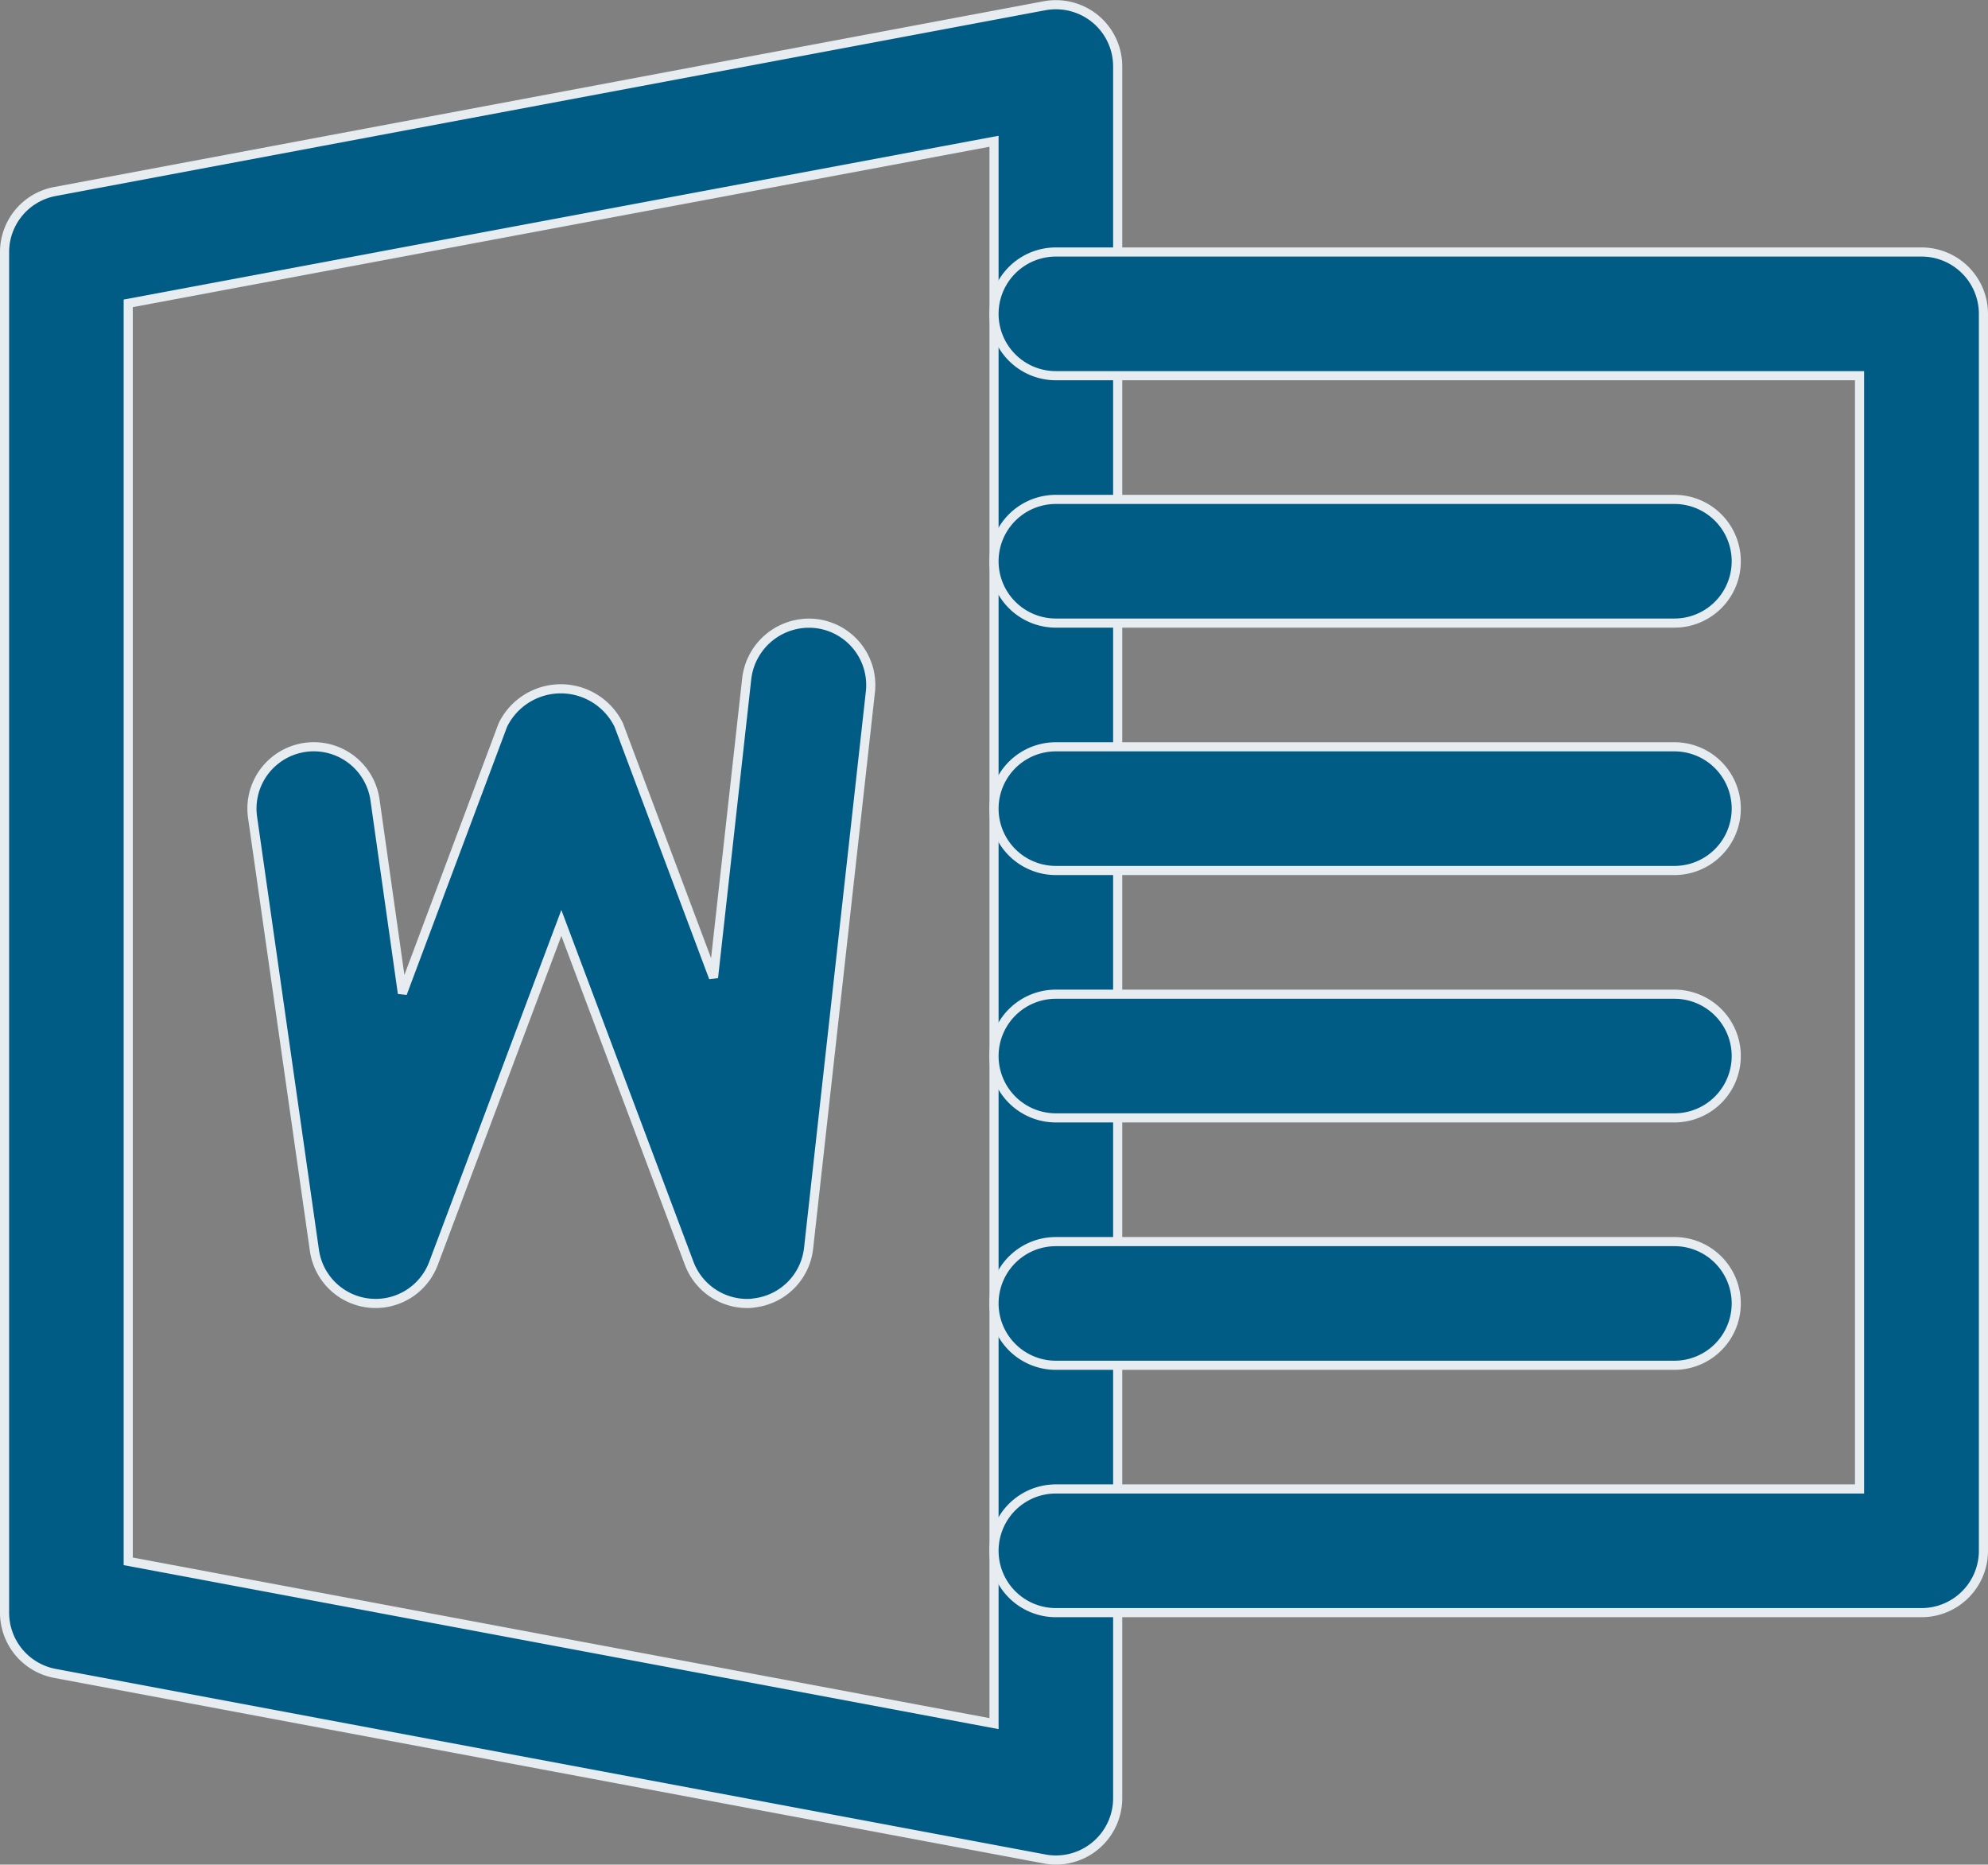<svg xmlns="http://www.w3.org/2000/svg" width="43.535" height="40.828" viewBox="0 0 43.535 40.828">
  <rect x="0" y="0" width="43.535" height="40.828" fill="#808080" stroke="none"/>
  <g id="word__icon" transform="translate(0.1 -15.907)">
    <g id="Group_17473" data-name="Group 17473" transform="translate(0 16.01)">
      <g id="Group_17472" data-name="Group 17472" transform="translate(0 0)">
        <path id="Path_61342" data-name="Path 61342" d="M23.886,16.32a1.363,1.363,0,0,0-1.113-.287L1.105,20.1A1.35,1.35,0,0,0,0,21.425V51.218a1.353,1.353,0,0,0,1.105,1.33L22.773,56.61a1.3,1.3,0,0,0,.249.024,1.354,1.354,0,0,0,1.354-1.354V17.362A1.351,1.351,0,0,0,23.886,16.32ZM21.668,53.647,2.708,50.094V22.549L21.668,19Z" transform="translate(0 -16.01)" fill="#005b85" stroke="#e7ecf0" stroke-width="0.2"/>
      </g>
    </g>
    <g id="Group_17475" data-name="Group 17475" transform="translate(21.668 21.425)">
      <g id="Group_17474" data-name="Group 17474" transform="translate(0 0)">
        <path id="Path_61343" data-name="Path 61343" d="M276.313,79.99H257.354a1.354,1.354,0,0,0,0,2.708h17.6v24.376h-17.6a1.354,1.354,0,0,0,0,2.708h18.959a1.355,1.355,0,0,0,1.354-1.354V81.344A1.355,1.355,0,0,0,276.313,79.99Z" transform="translate(-256 -79.99)" fill="#005b85" stroke="#e7ecf0" stroke-width="0.2"/>
      </g>
    </g>
    <g id="Group_17477" data-name="Group 17477" transform="translate(21.668 26.842)">
      <g id="Group_17476" data-name="Group 17476" transform="translate(0 0)">
        <path id="Path_61344" data-name="Path 61344" d="M270.9,143.99H257.354a1.354,1.354,0,1,0,0,2.708H270.9a1.354,1.354,0,0,0,0-2.708Z" transform="translate(-256 -143.99)" fill="#005b85" stroke="#e7ecf0" stroke-width="0.2"/>
      </g>
    </g>
    <g id="Group_17479" data-name="Group 17479" transform="translate(21.668 32.259)">
      <g id="Group_17478" data-name="Group 17478">
        <path id="Path_61345" data-name="Path 61345" d="M270.9,207.99H257.354a1.354,1.354,0,0,0,0,2.708H270.9a1.354,1.354,0,0,0,0-2.708Z" transform="translate(-256 -207.99)" fill="#005b85" stroke="#e7ecf0" stroke-width="0.2"/>
      </g>
    </g>
    <g id="Group_17481" data-name="Group 17481" transform="translate(21.668 37.676)">
      <g id="Group_17480" data-name="Group 17480" transform="translate(0 0)">
        <path id="Path_61346" data-name="Path 61346" d="M270.9,271.99H257.354a1.354,1.354,0,1,0,0,2.708H270.9a1.354,1.354,0,1,0,0-2.708Z" transform="translate(-256 -271.99)" fill="#005b85" stroke="#e7ecf0" stroke-width="0.2"/>
      </g>
    </g>
    <g id="Group_17483" data-name="Group 17483" transform="translate(21.668 43.093)">
      <g id="Group_17482" data-name="Group 17482">
        <path id="Path_61347" data-name="Path 61347" d="M270.9,335.99H257.354a1.354,1.354,0,1,0,0,2.708H270.9a1.354,1.354,0,1,0,0-2.708Z" transform="translate(-256 -335.99)" fill="#005b85" stroke="#e7ecf0" stroke-width="0.2"/>
      </g>
    </g>
    <g id="Group_17485" data-name="Group 17485" transform="translate(5.417 29.552)">
      <g id="Group_17484" data-name="Group 17484" transform="translate(0 0)">
        <path id="Path_61348" data-name="Path 61348" d="M76.335,176.013a1.374,1.374,0,0,0-1.5,1.194l-.729,6.56-2.075-5.531a1.412,1.412,0,0,0-2.538,0l-2.2,5.875-.6-4.236a1.354,1.354,0,0,0-2.681.382l1.354,9.48a1.354,1.354,0,0,0,2.608.287l2.8-7.454,2.8,7.454a1.358,1.358,0,0,0,1.268.878.875.875,0,0,0,.168-.014,1.355,1.355,0,0,0,1.178-1.192l1.354-12.188A1.356,1.356,0,0,0,76.335,176.013Z" transform="translate(-63.998 -176.006)" fill="#005b85" stroke="#e7ecf0" stroke-width="0.2"/>
      </g>
    </g>
  </g>
</svg>
